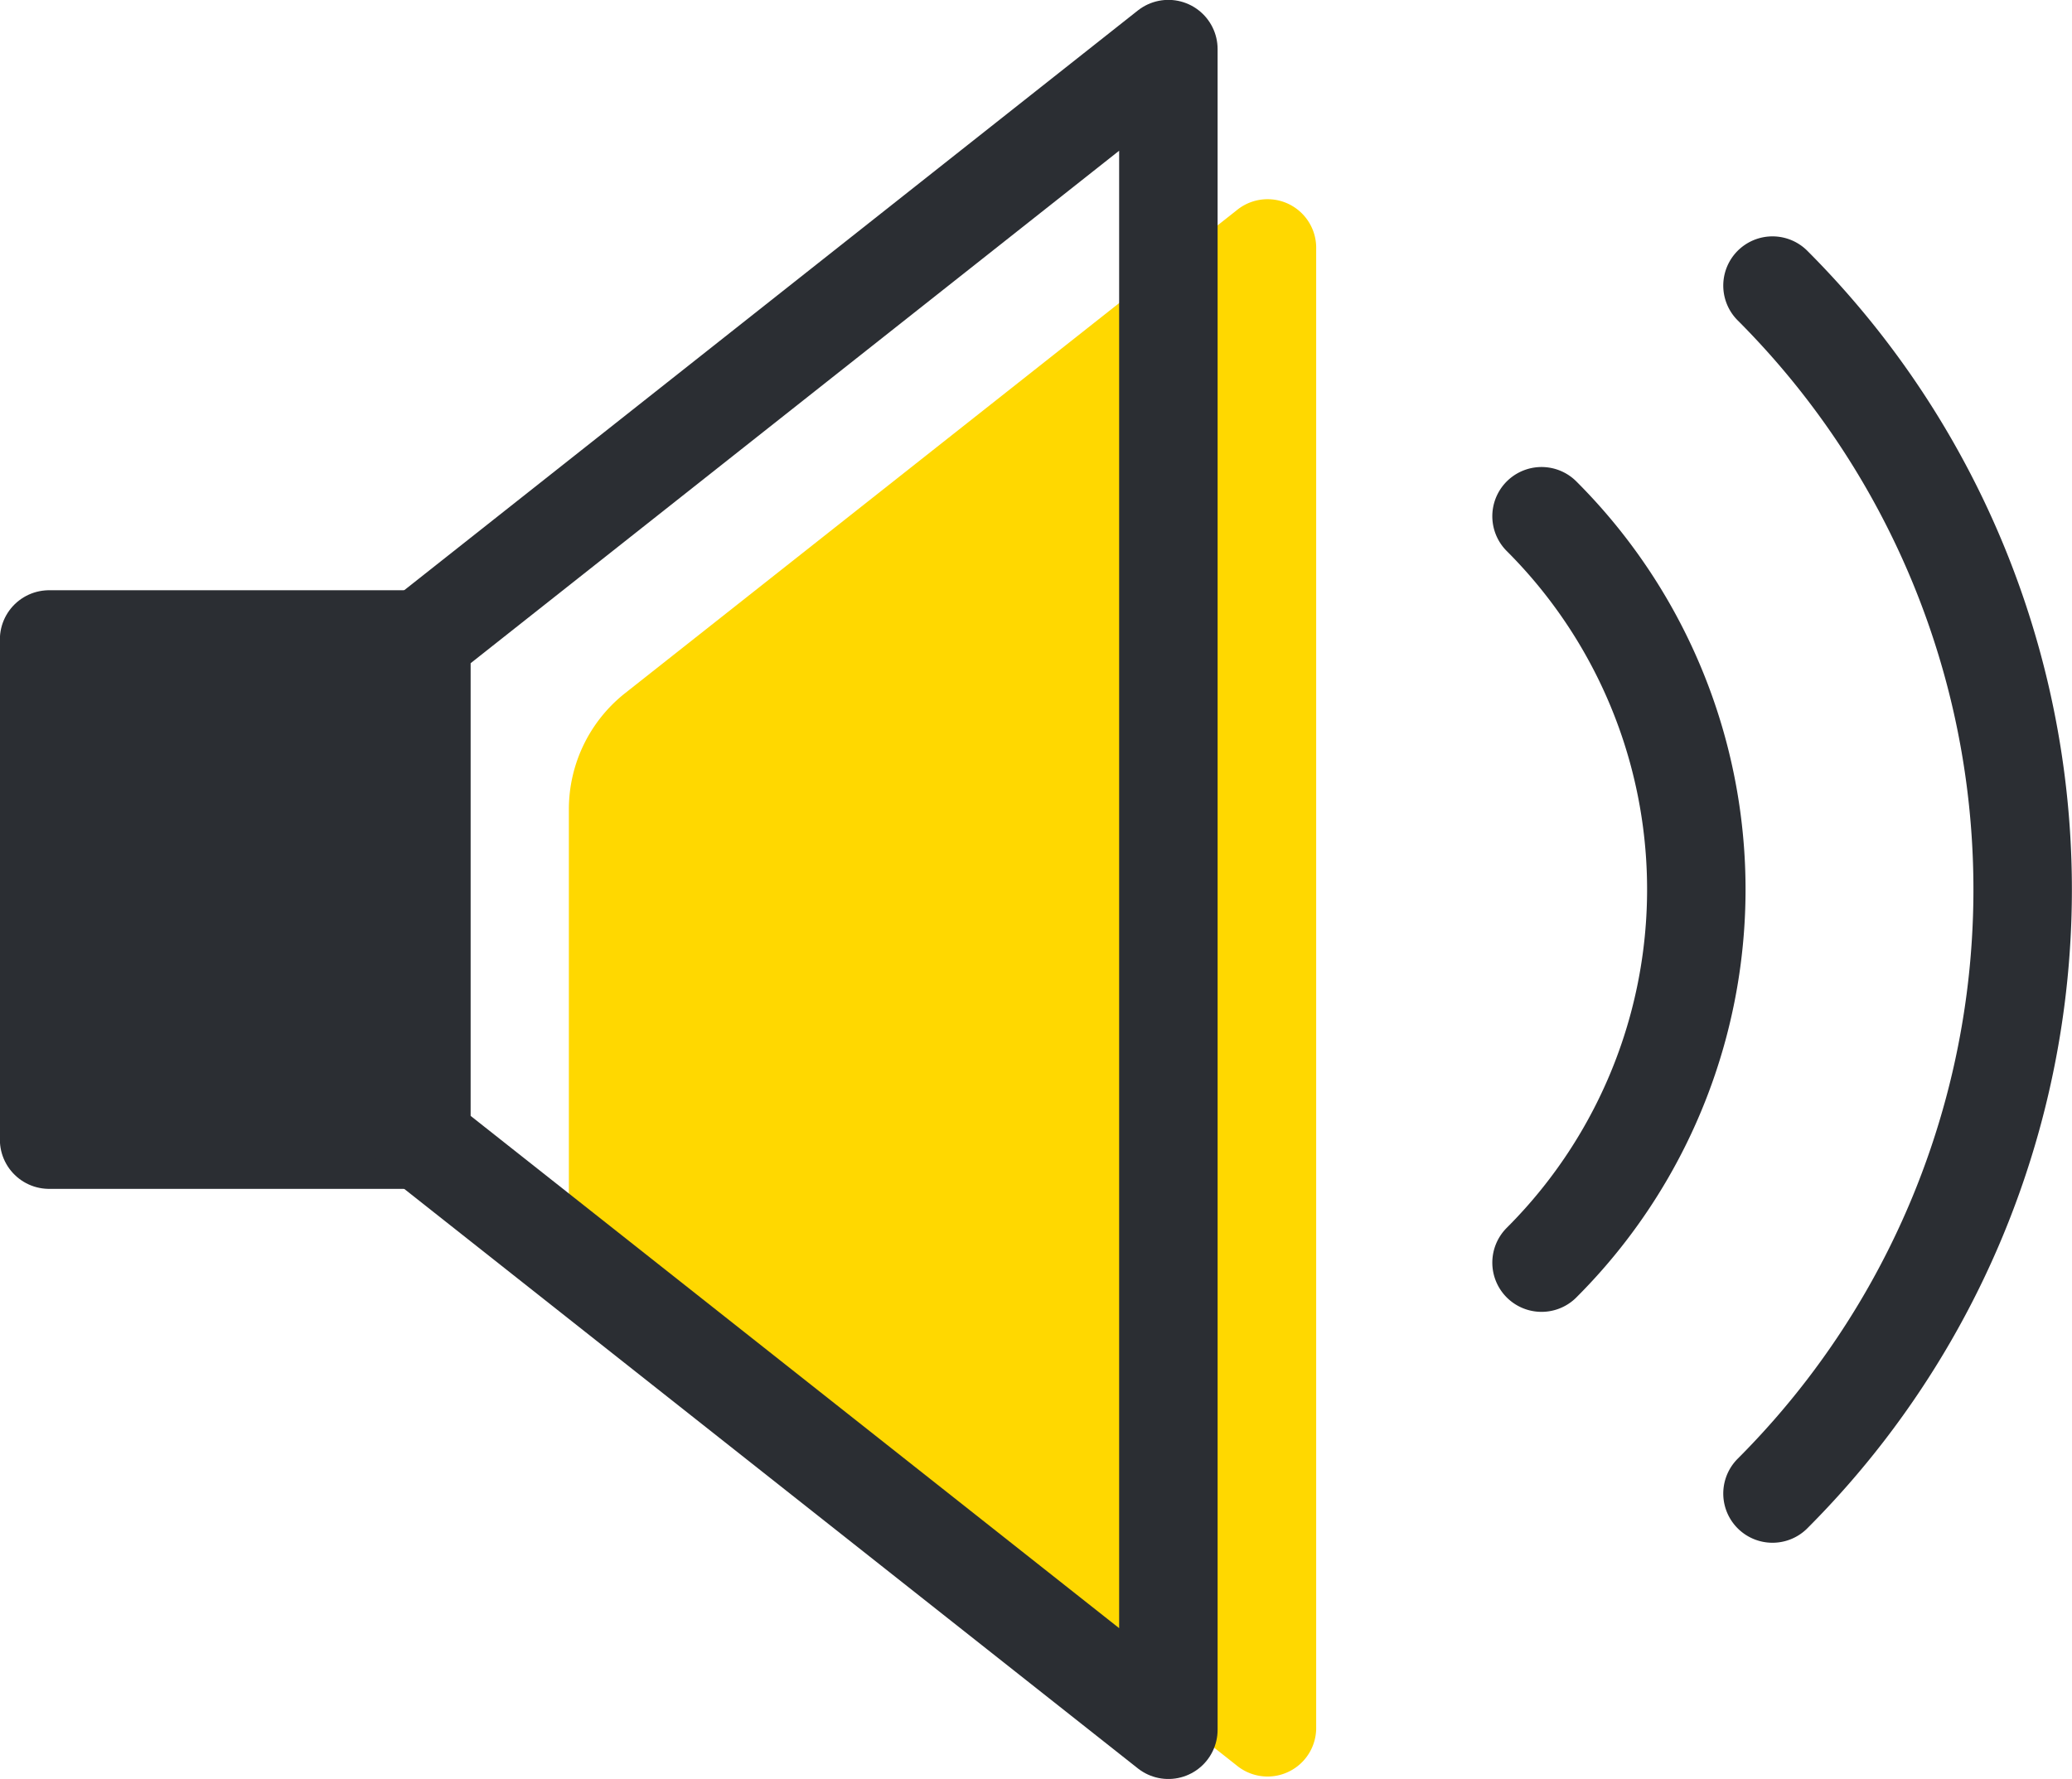 <svg xmlns="http://www.w3.org/2000/svg" viewBox="0 0 85.23 73.2"><title>visibilite-autorite-icon</title><g id="0931f38b-a8e1-4e81-9782-4541d480aff7" data-name="Calque 2"><g id="a70c5df6-7037-4f1d-b8d8-b9ca8457e546" data-name="Calque 2"><path d="M24.17,51.55,50.86,72.63a2,2,0,0,0,3.28-1.58V10.25a2,2,0,0,0-3.28-1.59L25.7,28.53a6.09,6.09,0,0,0-2.3,4.77V50A2,2,0,0,0,24.17,51.55Z" fill="#ffd800"/><rect x="2.02" y="26.31" width="15.3" height="20.58" fill="#2b2e33" stroke="#2b2e33" stroke-linecap="round" stroke-linejoin="round" stroke-width="4.05"/><polygon points="17.33 46.89 48.06 71.17 48.06 2.02 17.33 26.31 17.33 46.89" fill="none" stroke="#2b2e33" stroke-linecap="round" stroke-linejoin="round" stroke-width="4.05"/><path d="M63.41,21.24a21.7,21.7,0,0,1,0,30.71" fill="none" stroke="#2b2e33" stroke-linecap="round" stroke-linejoin="round" stroke-width="4.05"/><path d="M72.91,11.75a35.15,35.15,0,0,1,0,49.7" fill="none" stroke="#2b2e33" stroke-linecap="round" stroke-linejoin="round" stroke-width="4.05"/></g></g></svg>